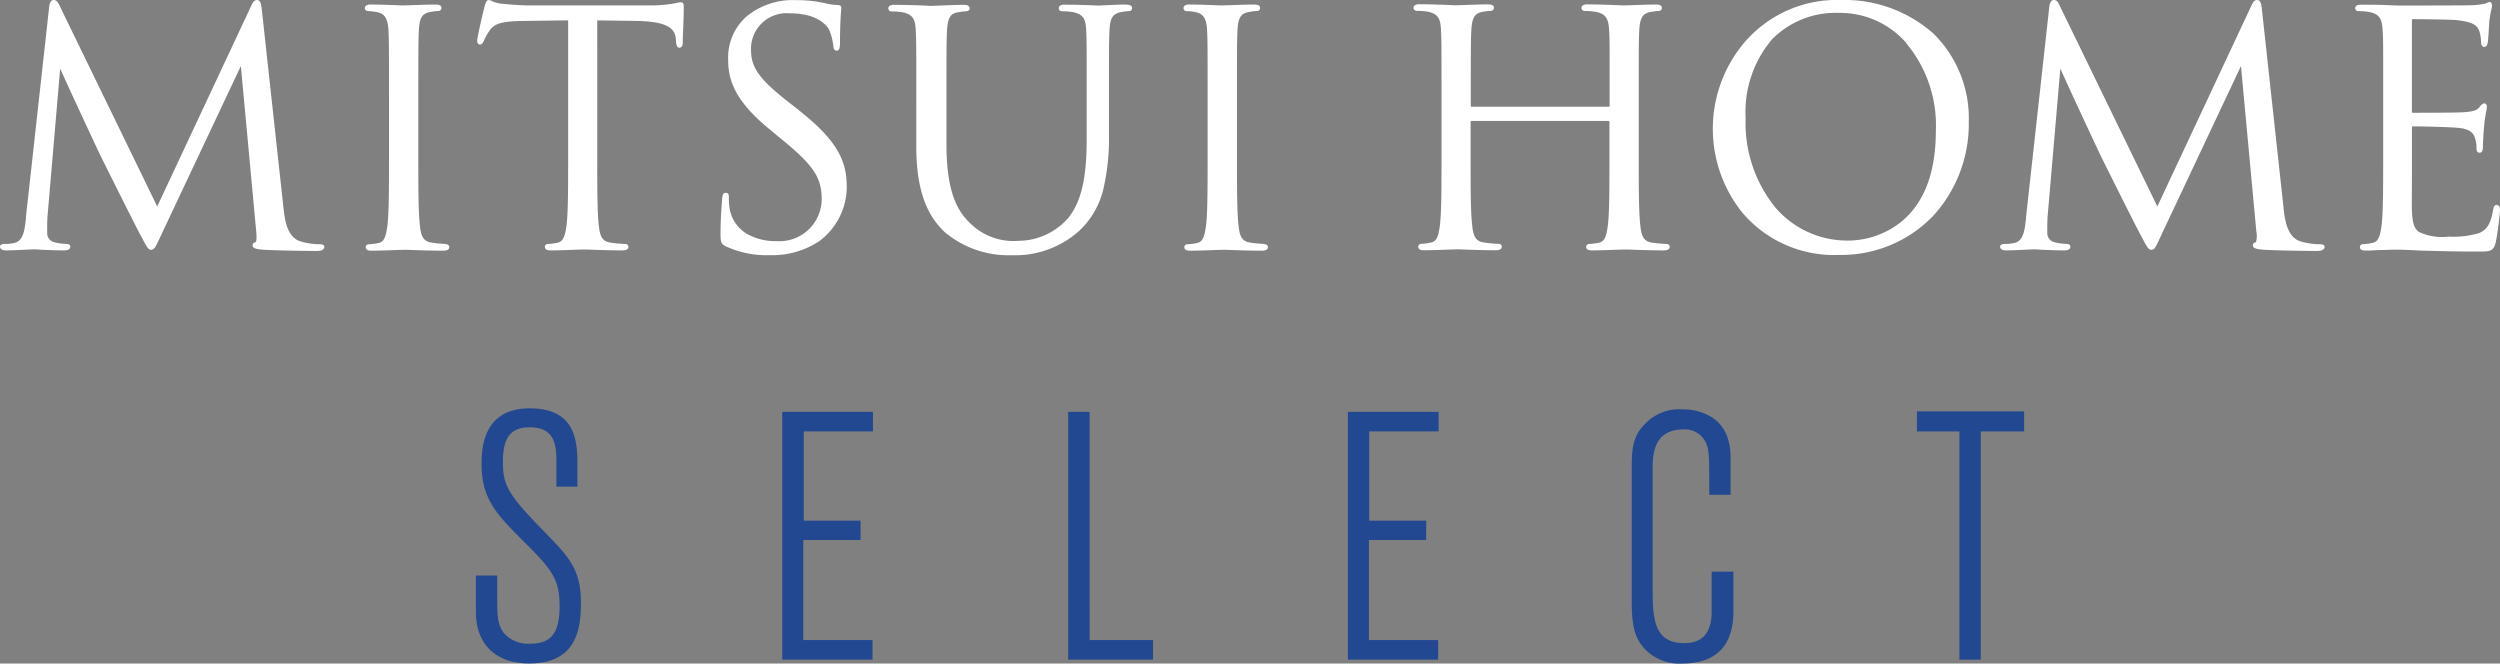<svg xmlns="http://www.w3.org/2000/svg" width="244.893" height="65" viewBox="0 0 244.893 65">
  <rect x="0" y="0" width="244.893" height="65" fill="#808080" stroke="none"/>
  <defs>
    <style>
      .cls-1 {
        fill: #214890;
      }

      .cls-2 {
        fill: #fff;
      }
    </style>
  </defs>
  <g id="グループ_404" data-name="グループ 404" transform="translate(-65.053 -518)">
    <g id="グループ_73" data-name="グループ 73" transform="translate(-1763.91 -215)">
      <path id="パス_191" data-name="パス 191" class="cls-1" d="M186.227,5.223c0-2.39.773-3.363,2.647-3.363,2.59,0,2.59,2,2.59,3.463V7.67h2.061V5.724c0-2.275,0-5.724-4.679-5.724s-4.708,4.136-4.708,5.481c0,3.434,1.5,4.937,4.222,7.656,2.719,2.69,3.42,3.649,3.42,6.254s-.83,3.663-2.862,3.663a3.2,3.2,0,0,1-2.59-1.03c-.658-.859-.658-1.8-.658-3.549v-2.1H183.58v3.563c0,3.163,1.946,5.052,5.209,5.052,4.508,0,5.08-3.148,5.08-5.9,0-3.334-1.145-4.508-3.649-7.069-3.62-3.692-3.993-4.579-3.993-6.8" transform="translate(1692 773)"/>
      <path id="パス_192" data-name="パス 192" class="cls-1" d="M204.55,24.51h8.844V22.593h-6.783v-9.8h5.61V10.9h-5.567V2.158h6.783V.24H204.55Z" transform="translate(1701.039 773.103)"/>
      <path id="パス_193" data-name="パス 193" class="cls-1" d="M226.224.24h-2.1V24.51h8.314V22.593h-6.211Z" transform="translate(1709.474 773.103)"/>
      <path id="パス_194" data-name="パス 194" class="cls-1" d="M243.27,24.51h8.844V22.593h-6.783v-9.8h5.61V10.9h-5.581V2.158h6.8V.24H243.27Z" transform="translate(1717.728 773.103)"/>
      <path id="パス_195" data-name="パス 195" class="cls-1" d="M270.528,19.847c0,2.1-.873,3.12-2.69,3.12-3.091,0-3.091-2.619-3.091-5.653V5.694c0-2.5.973-3.663,3.062-3.663a2.25,2.25,0,0,1,2.1,1.2c.386.73.386,1.388.386,4.994v.215h2.089V4.878c0-1.989-.644-3.32-1.96-4.107a5.367,5.367,0,0,0-2.776-.7,4.58,4.58,0,0,0-3.635,1.417C262.7,2.76,262.7,4.206,262.7,6.037V18.974c0,2.519.4,3.506,1.1,4.365a4.675,4.675,0,0,0,3.778,1.631c3.377,0,5.08-1.717,5.08-5.109V15.969h-2.132v3.878Z" transform="translate(1726.103 773.03)"/>
      <path id="パス_196" data-name="パス 196" class="cls-1" d="M282.22.21V2.171h4.164V24.523h2.089V2.171h4.25V.21Z" transform="translate(1734.517 773.091)"/>
    </g>
    <g id="グループ_74" data-name="グループ 74" transform="translate(-1626.947 -255.07)">
      <path id="パス_197" data-name="パス 197" class="cls-2" d="M31.426,23.994a6.635,6.635,0,0,1-2.022-.287c-1.32-.43-1.52-2.209-1.635-3.27L25.645,1C25.588.414,25.488.07,25.172.07c-.287,0-.43.273-.559.559L15.4,20.294,5.823.6C5.68.271,5.522.07,5.264.07s-.4.244-.445.66L2.539,21.341v.115c-.129,1.162-.244,2.252-1.19,2.424a4.239,4.239,0,0,1-.932.086c-.2,0-.416.086-.416.258,0,.373.473.373.631.373.545,0,1.348-.043,1.951-.072.344-.014.6-.029.717-.029a5.282,5.282,0,0,1,.559.029c.631.029,1.578.072,2.367.072.215,0,.66,0,.66-.373,0-.158-.172-.258-.344-.258a5.336,5.336,0,0,1-1.176-.158.918.918,0,0,1-.746-.889c0-.545,0-1.1.029-1.606L5.895,6.783c.531,1.234,3.83,8.319,4.131,8.907l.115.229c2.352,4.719,3.242,6.469,3.586,7.114l.072.129c.588,1.119.731,1.377,1,1.377.316,0,.416-.215.9-1.262.072-.143.143-.287.215-.459L23.594,6.539,25.1,22.761c.072.66,0,1-.057,1.033-.129.029-.3.086-.3.316,0,.273.33.359.975.416,1.162.086,4.532.129,5.293.129.473,0,.76-.143.76-.387s-.258-.258-.344-.258Z" transform="translate(1692 773)"/>
      <path id="パス_198" data-name="パス 198" class="cls-2" d="M32.866,23.831A11.833,11.833,0,0,1,31.46,23.7c-.832-.115-1.047-.66-1.147-1.649-.158-1.32-.158-3.758-.158-6.842V9.646c0-4.92,0-5.809.057-6.827.072-1.147.344-1.578,1.09-1.707a5.423,5.423,0,0,1,.775-.1c.2,0,.344-.115.344-.287,0-.344-.4-.344-.6-.344-.674,0-1.865.043-2.567.072-.287,0-.488.014-.531.014s-.229,0-.5-.014C27.545.423,26.283.38,25.522.38a.862.862,0,0,0-.43.072.3.3,0,0,0-.172.287c0,.172.143.287.344.287a4.024,4.024,0,0,1,.961.129c.645.143.932.645,1,1.678.057,1,.057,1.893.057,6.827v5.565c0,3.084,0,5.522-.158,6.842-.143,1.018-.3,1.549-.846,1.664a5.3,5.3,0,0,1-.932.129c-.258,0-.344.158-.344.287,0,.344.4.344.6.344.674,0,1.865-.043,2.567-.072.287,0,.488-.014.531-.014h.373c.7.029,2.18.086,3.514.086.5,0,.6-.186.6-.344,0-.129-.086-.287-.344-.287Z" transform="translate(1702.823 773.135)"/>
      <path id="パス_199" data-name="パス 199" class="cls-2" d="M52.556.285a2.691,2.691,0,0,0-.287.043c-.143.029-.344.072-.617.115A13.031,13.031,0,0,1,49.429.6H37.581C37.194.6,36,.543,35.086.443A2.983,2.983,0,0,1,34.024.17a.853.853,0,0,0-.33-.1c-.172,0-.273.273-.387.631V.744c-.057.143-.717,2.969-.717,3.313s.2.373.258.373c.186,0,.3-.115.4-.373A5.533,5.533,0,0,1,33.78,3.1c.473-.717,1.19-.932,3.141-.975L41.5,2.064V15.331c0,3.084,0,5.522-.158,6.842-.143.99-.316,1.549-.846,1.664a5.3,5.3,0,0,1-.932.129c-.258,0-.344.158-.344.287,0,.344.4.344.6.344.674,0,1.865-.043,2.567-.072.287,0,.488-.014.531-.014h.373c.7.029,2.18.086,3.514.086.5,0,.6-.186.6-.344,0-.129-.086-.287-.344-.287a11.833,11.833,0,0,1-1.406-.129c-.832-.115-1.047-.66-1.147-1.649-.158-1.32-.158-3.758-.158-6.842V2.064l3.887.057c1.793.043,3.657.258,3.8,1.649l.029.344c.029.359.072.631.344.631.072,0,.316-.043.316-.5,0-.129,0-.516.029-1,.029-.789.072-1.879.072-2.467,0-.186,0-.473-.258-.473Z" transform="translate(1706.154 773)"/>
      <path id="パス_200" data-name="パス 200" class="cls-2" d="M56.9,10.866l-.889-.688c-3-2.338-3.815-3.471-3.815-5.235A3.486,3.486,0,0,1,55.98,1.371c2.7,0,3.6,1.133,3.873,1.621a5.6,5.6,0,0,1,.4,1.549c.029.215.057.488.344.488s.316-.43.316-.818c0-1.692.072-2.7.115-3.112,0-.115.014-.2.014-.229,0-.273-.2-.316-.416-.316A5.312,5.312,0,0,1,59.537.4,12.53,12.53,0,0,0,56.582.08a7.143,7.143,0,0,0-4.834,1.606,5.387,5.387,0,0,0-1.793,4.188c0,2.123.7,4.116,4.145,6.928l1.42,1.176c2.826,2.338,3.6,3.543,3.6,5.608a4.141,4.141,0,0,1-4.418,4.1,5.653,5.653,0,0,1-2.912-.717,3.53,3.53,0,0,1-1.678-2.424,5.836,5.836,0,0,1-.086-1.147c0-.186,0-.445-.316-.445-.273,0-.316.3-.344.6,0,.1-.014.229-.029.373-.043.631-.129,1.707-.129,2.983,0,.875.043,1.047.531,1.291a9.509,9.509,0,0,0,4.274.861,8.349,8.349,0,0,0,4.834-1.348A6.645,6.645,0,0,0,61.574,18.4c0-2.424-.76-4.432-4.647-7.5Z" transform="translate(1713.372 773.004)"/>
      <path id="パス_201" data-name="パス 201" class="cls-2" d="M83.977.38c-.645,0-1.52.043-2.108.072-.272,0-.488.029-.545.029s-.215,0-.445-.014C80.234.437,79.015.394,77.968.394a.862.862,0,0,0-.43.072.3.3,0,0,0-.172.287c0,.172.143.287.344.287a6.238,6.238,0,0,1,1.061.086c1.018.215,1.219.7,1.277,1.707S80.1,4.726,80.1,9.66V13.6c0,3.815-.545,6.11-1.807,7.688a6.532,6.532,0,0,1-4.891,2.238,6.018,6.018,0,0,1-4.7-1.707c-1.162-1.1-2.338-2.883-2.338-7.731V9.674c0-4.92,0-5.809.057-6.827.072-1.162.344-1.606,1.09-1.707a5.423,5.423,0,0,1,.775-.1c.215,0,.344-.115.344-.287,0-.344-.4-.344-.6-.344-.617,0-1.606.043-2.338.072C65.3.495,65,.509,64.9.509s-.33,0-.66-.029C63.5.452,62.262.409,61.272.409a.862.862,0,0,0-.43.072.3.3,0,0,0-.172.287.3.3,0,0,0,.344.287,6.238,6.238,0,0,1,1.061.086c1.018.215,1.219.7,1.277,1.707s.057,1.893.057,6.827v4.618c0,5.063,1.492,7.143,2.783,8.376a9.7,9.7,0,0,0,6.583,2.266,9.38,9.38,0,0,0,6.569-2.367,8.181,8.181,0,0,0,2.438-4.332,22.076,22.076,0,0,0,.5-5.192V9.66c0-4.92,0-5.809.057-6.827.057-1.133.33-1.549,1.09-1.707a5.423,5.423,0,0,1,.775-.1c.2,0,.344-.115.344-.287,0-.344-.4-.344-.6-.344Z" transform="translate(1718.349 773.135)"/>
      <path id="パス_202" data-name="パス 202" class="cls-2" d="M88.776,23.831A11.833,11.833,0,0,1,87.37,23.7c-.832-.115-1.047-.66-1.147-1.649-.158-1.32-.158-3.758-.158-6.842V9.646c0-4.92,0-5.809.057-6.827.057-1.147.344-1.578,1.09-1.707a5.423,5.423,0,0,1,.775-.1.3.3,0,0,0,.344-.287c0-.344-.4-.344-.6-.344-.674,0-1.865.043-2.567.072-.287,0-.488.014-.531.014s-.229,0-.5-.014C83.455.423,82.193.38,81.432.38A.862.862,0,0,0,81,.452a.3.3,0,0,0-.172.287.3.3,0,0,0,.344.287,4.024,4.024,0,0,1,.961.129c.645.143.947.645,1,1.678.057,1,.057,1.893.057,6.827v5.565c0,3.084,0,5.522-.158,6.842-.143,1.018-.316,1.549-.846,1.664a5.3,5.3,0,0,1-.932.129c-.258,0-.344.158-.344.287,0,.344.4.344.6.344.674,0,1.865-.043,2.567-.072.287,0,.488-.014.531-.014h.373c.7.029,2.18.086,3.514.086.5,0,.6-.186.6-.344,0-.129-.086-.287-.344-.287Z" transform="translate(1727.105 773.135)"/>
      <path id="パス_203" data-name="パス 203" class="cls-2" d="M121.31,23.84a11.833,11.833,0,0,1-1.406-.129c-.832-.115-1.047-.66-1.147-1.649-.158-1.32-.158-3.758-.158-6.842V9.654c0-4.92,0-5.809.057-6.827.072-1.147.344-1.578,1.09-1.707a5.423,5.423,0,0,1,.775-.1c.2,0,.344-.115.344-.287,0-.344-.4-.344-.6-.344-.674,0-1.865.043-2.567.072-.273,0-.488.014-.531.014s-.2,0-.416-.014c-.674-.029-2.08-.086-3.155-.086a.862.862,0,0,0-.43.072.3.3,0,0,0-.172.287c0,.172.143.287.344.287a6.238,6.238,0,0,1,1.061.086c1.018.215,1.219.7,1.291,1.707s.057,1.893.057,6.827v.66c0,.086-.029.1-.1.1h-13.4a.1.1,0,0,1-.1-.1V9.64c0-4.92,0-5.809.057-6.827.072-1.147.344-1.578,1.09-1.707a5.423,5.423,0,0,1,.775-.1c.2,0,.344-.115.344-.287,0-.344-.4-.344-.6-.344-.674,0-1.865.043-2.567.072-.287,0-.488.014-.531.014s-.2,0-.416-.014C99.624.417,98.218.36,97.142.36a.861.861,0,0,0-.43.072.3.3,0,0,0-.172.287c0,.172.143.287.344.287a6.237,6.237,0,0,1,1.061.086c1.018.215,1.219.7,1.277,1.707s.057,1.893.057,6.827v5.565c0,3.084,0,5.522-.158,6.842-.143,1.018-.3,1.549-.846,1.664a5.3,5.3,0,0,1-.932.129c-.258,0-.344.158-.344.287,0,.344.4.344.6.344.674,0,1.865-.043,2.567-.072.272,0,.488-.014.531-.014h.373c.7.029,2.18.086,3.514.086.5,0,.6-.186.6-.344,0-.129-.086-.287-.344-.287a11.832,11.832,0,0,1-1.406-.129c-.832-.115-1.047-.66-1.147-1.649-.158-1.32-.158-3.758-.158-6.842V11.892c0-.086.029-.1.1-.1h13.4a.1.1,0,0,1,.1.1v3.313c0,3.084,0,5.522-.158,6.842-.143,1.018-.3,1.549-.846,1.664a5.3,5.3,0,0,1-.932.129c-.258,0-.344.158-.344.287,0,.344.4.344.6.344.674,0,1.865-.043,2.567-.072.273,0,.488-.014.531-.014h.373c.7.029,2.18.086,3.514.086.5,0,.6-.186.6-.344,0-.129-.086-.287-.344-.287Z" transform="translate(1733.928 773.126)"/>
      <path id="パス_204" data-name="パス 204" class="cls-2" d="M138.466,3.254A13.1,13.1,0,0,0,129.53.07a11.914,11.914,0,0,0-9.567,4.289,13.109,13.109,0,0,0-.072,16.566,11.773,11.773,0,0,0,9.452,4.116,12.468,12.468,0,0,0,9.237-3.844,13.337,13.337,0,0,0,3.471-9.18,11.635,11.635,0,0,0-3.571-8.764Zm-2.553,1.033a12.545,12.545,0,0,1,2.912,8.606c0,3.987-1.09,6.942-3.256,8.792a8.373,8.373,0,0,1-5.364,1.951,9.266,9.266,0,0,1-7.114-3.256,13.154,13.154,0,0,1-2.9-8.749A10.976,10.976,0,0,1,122.8,3.9a8.737,8.737,0,0,1,6.526-2.567,8.615,8.615,0,0,1,6.612,2.955Z" transform="translate(1742.805 773)"/>
      <path id="パス_205" data-name="パス 205" class="cls-2" d="M168.026,23.994A6.634,6.634,0,0,1,166,23.707c-1.32-.43-1.52-2.209-1.635-3.27L162.245,1c-.057-.588-.158-.932-.473-.932-.287,0-.43.273-.559.559L152,20.294,142.423.6c-.143-.33-.287-.531-.559-.531-.244,0-.4.244-.445.66l-2.281,20.611v.115c-.129,1.162-.244,2.252-1.19,2.424a4.238,4.238,0,0,1-.932.086c-.2,0-.416.086-.416.258,0,.373.473.373.631.373.545,0,1.348-.043,1.951-.072.344-.014.6-.029.717-.029a5.282,5.282,0,0,1,.559.029c.631.029,1.578.072,2.367.072.215,0,.66,0,.66-.373,0-.158-.172-.258-.344-.258a5.336,5.336,0,0,1-1.176-.158.918.918,0,0,1-.746-.889c0-.545,0-1.1.029-1.606L142.5,6.783c.531,1.234,3.83,8.319,4.131,8.907l.115.229c2.352,4.719,3.241,6.469,3.586,7.114l.072.129c.588,1.119.731,1.377,1,1.377.316,0,.416-.215.9-1.262.072-.143.143-.287.215-.459l7.674-16.279L161.7,22.761a2.046,2.046,0,0,1-.043,1.033c-.129.029-.3.086-.3.316,0,.273.33.359.975.416,1.162.086,4.532.129,5.293.129.473,0,.76-.143.76-.387s-.258-.258-.344-.258Z" transform="translate(1751.326 773)"/>
      <path id="パス_206" data-name="パス 206" class="cls-2" d="M174.72,20.075c-.258,0-.316.244-.373.559-.215,1.277-.588,1.879-1.363,2.209a8.9,8.9,0,0,1-3,.344,5.365,5.365,0,0,1-2.9-.459c-.5-.359-.631-1.018-.674-2.037-.029-.473,0-2.524,0-4V12.516c0-.086.029-.129.129-.129.531,0,3.657.057,4.5.158,1.147.115,1.434.588,1.563,1.033a3,3,0,0,1,.129,1.018c0,.229.115.373.316.373.316,0,.316-.43.316-.7,0-.2.057-1.363.129-2.008a12.97,12.97,0,0,1,.2-1.391,3.6,3.6,0,0,0,.057-.387c0-.3-.158-.344-.258-.344-.158,0-.287.143-.488.387l-.057.057c-.272.3-.717.359-1.42.416s-4.3.057-5.02.057c-.072,0-.1,0-.1-.215V2.1c0-.215.057-.215.1-.215.373,0,3.8.029,4.317.1,1.678.186,1.965.559,2.166,1.018a3.354,3.354,0,0,1,.186,1.1c0,.33.115.5.344.5.158,0,.258-.143.316-.43.043-.244.086-.918.115-1.449.014-.287.029-.545.043-.645a8.928,8.928,0,0,1,.186-1.1,1.7,1.7,0,0,0,.072-.4c0-.316-.115-.373-.215-.373a.613.613,0,0,0-.287.086.877.877,0,0,1-.172.072,7.507,7.507,0,0,1-1.334.158c-.717.029-6.971.029-7.229.029L163.733.5c-.7-.029-1.535-.029-2.281-.029-.2,0-.6,0-.6.344a.3.3,0,0,0,.344.287,5.949,5.949,0,0,1,1.047.086c1.018.215,1.219.7,1.291,1.707s.057,1.893.057,6.827v5.565c0,3.084,0,5.522-.158,6.842-.143.99-.316,1.549-.846,1.664a5.3,5.3,0,0,1-.932.129c-.258,0-.344.158-.344.287,0,.344.4.344.6.344s.5,0,.789-.029c.344-.014.7-.029,1.047-.029.617-.029,1.119-.029,1.262-.029.445,0,1.133.029,2.467.1.215,0,.445,0,.7.014,1.133.029,2.7.072,4.647.072,1.234,0,1.563,0,1.793-.889.158-.688.416-2.84.416-3.084s0-.574-.287-.574Z" transform="translate(1761.858 773.061)"/>
    </g>
  </g>
</svg>
